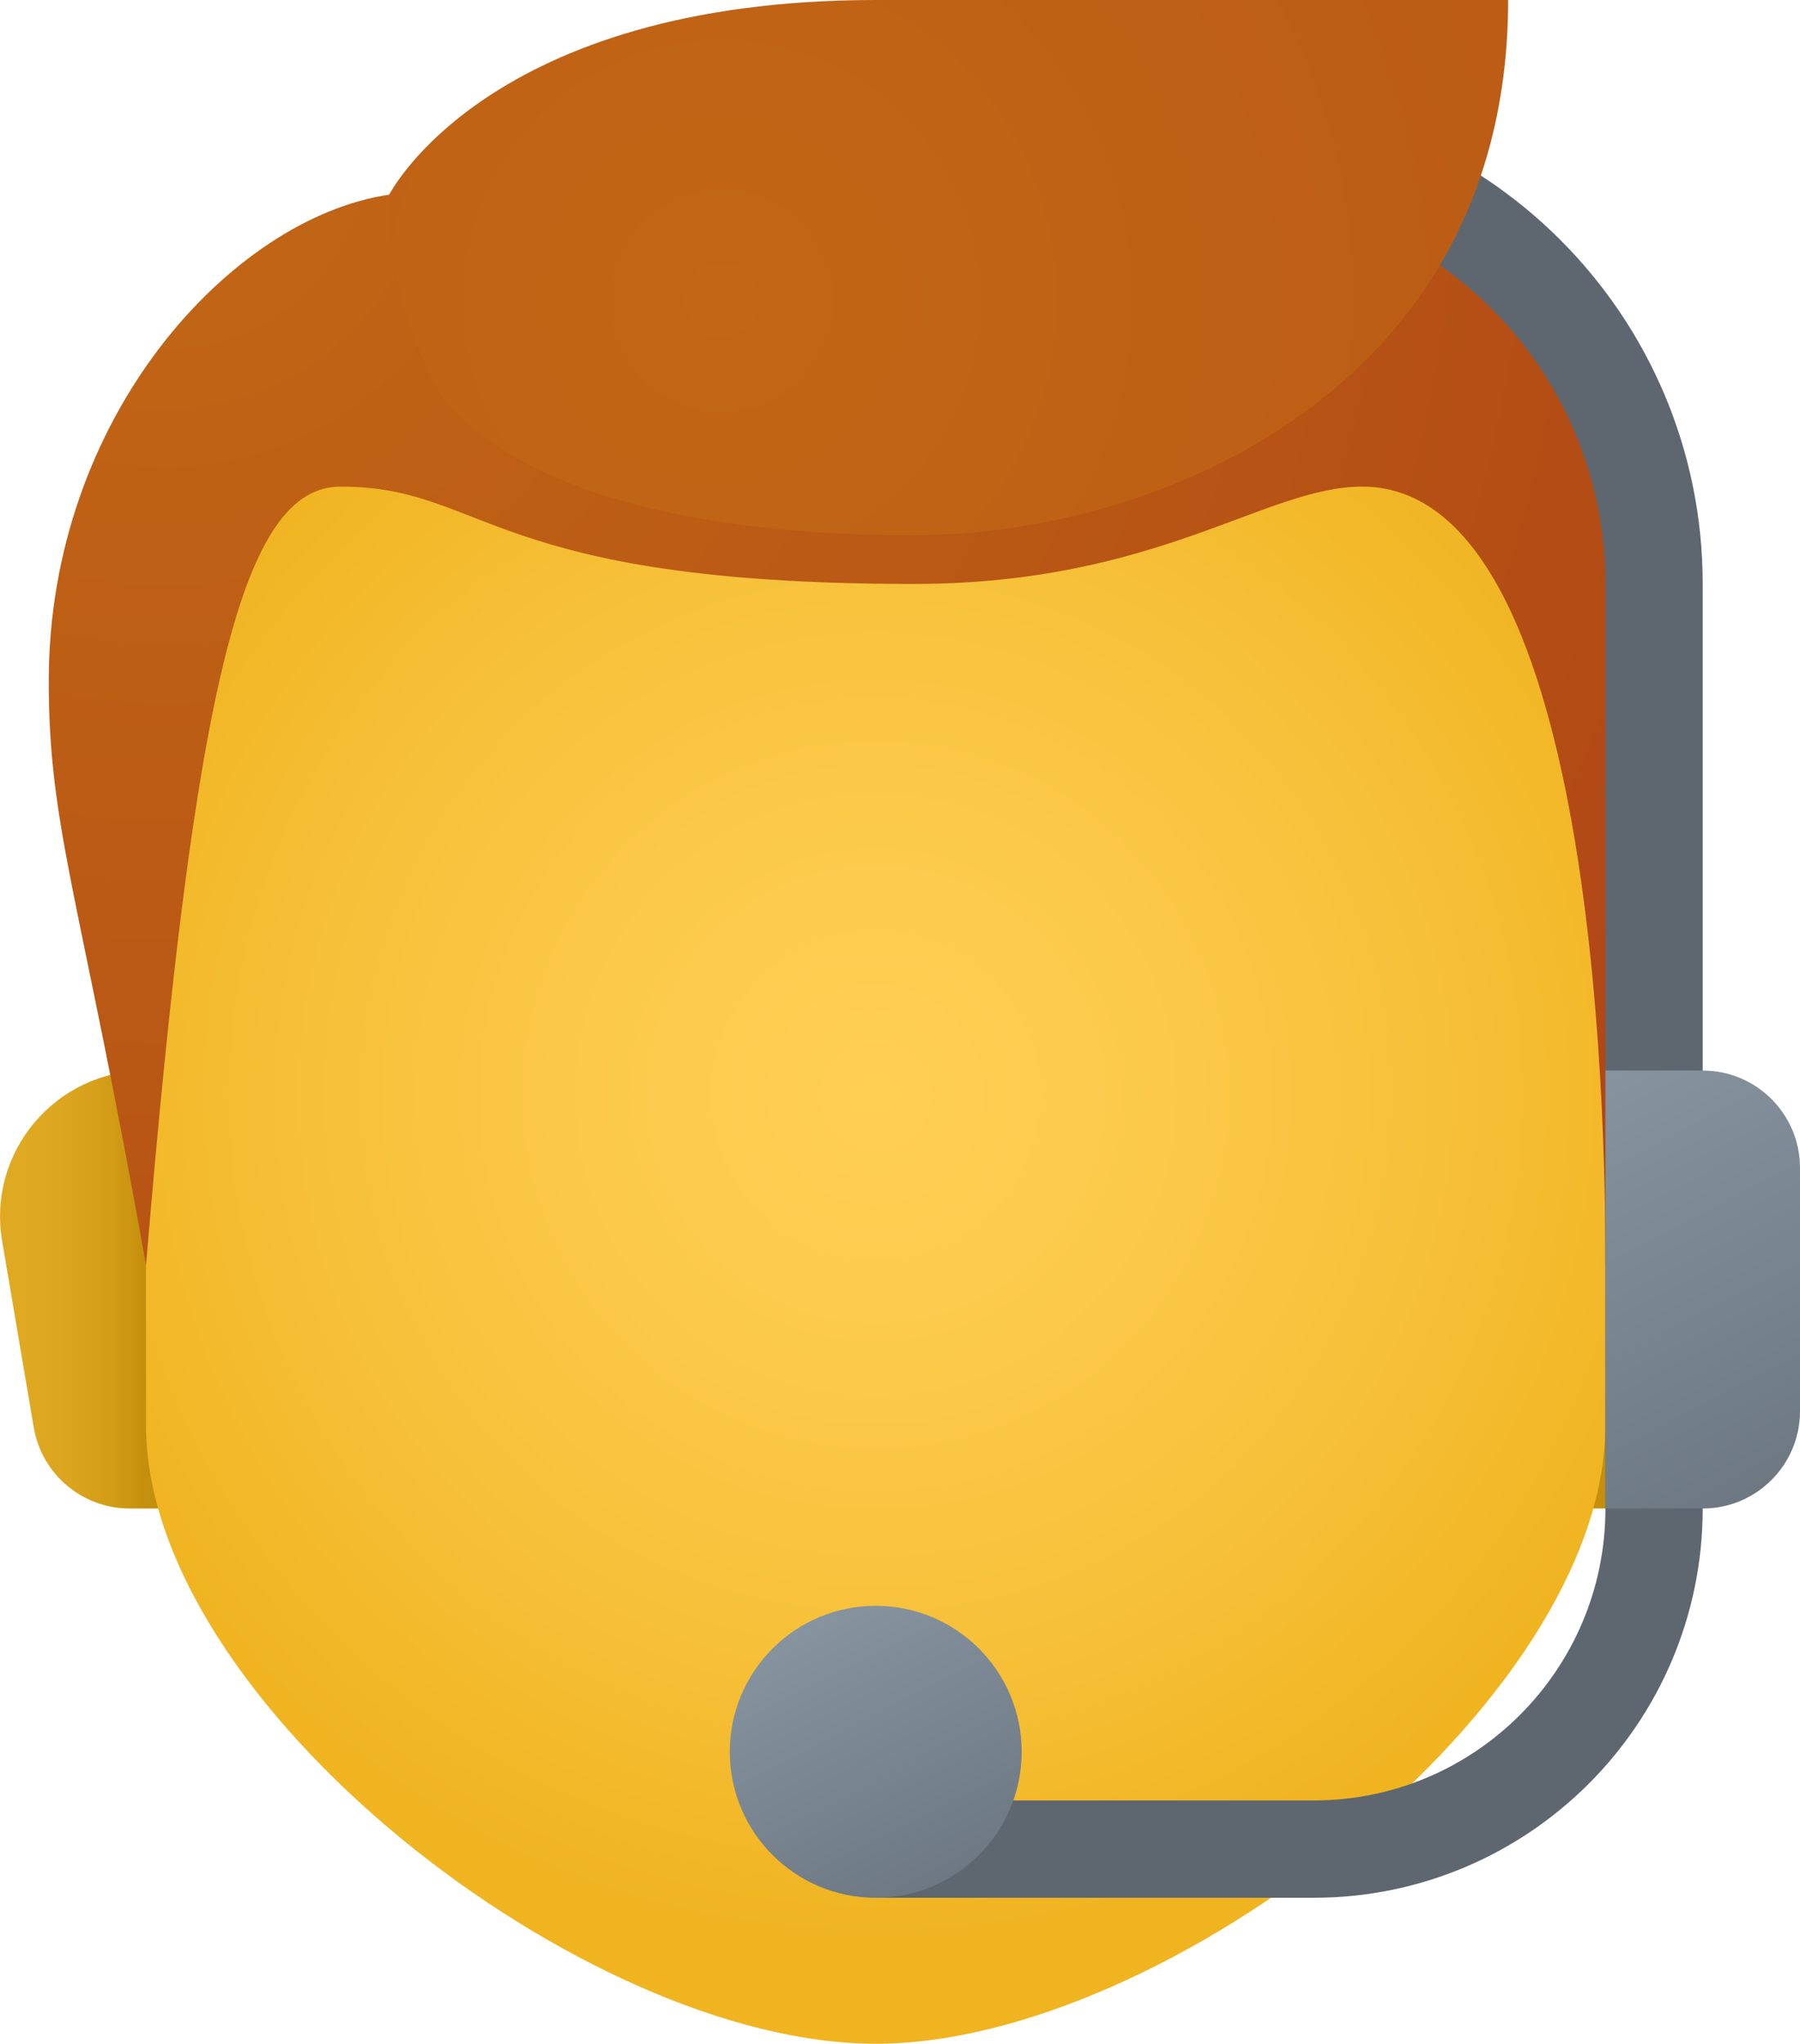 <?xml version='1.0' encoding='UTF-8'?><svg id='uuid-b332778e-9f42-4389-a606-db508f68261a' xmlns='http://www.w3.org/2000/svg' xmlns:xlink='http://www.w3.org/1999/xlink' viewBox='0 0 185.01 210'><defs><linearGradient id='uuid-1777a678-720e-4a85-82a7-d1acebbcd612' x1='-1029.79' y1='218.55' x2='-1027.26' y2='218.55' gradientTransform='translate(5313.96 1225.23) scale(5 -5)' gradientUnits='userSpaceOnUse'><stop offset='0' stop-color='#c48f0c'/><stop offset='.25' stop-color='#d19b16'/><stop offset='.62' stop-color='#dca51f'/><stop offset='1' stop-color='#e0a922'/></linearGradient><linearGradient id='uuid-9754867e-6084-45d1-ad67-b17af7ac46e2' x1='-1245.19' x2='-1242.66' gradientTransform='translate(-6210.95 1225.23) rotate(-180) scale(5)' xlink:href='#uuid-1777a678-720e-4a85-82a7-d1acebbcd612'/><radialGradient id='uuid-6a86bc8f-edf8-4f99-8445-1b068bbfd71e' cx='-1044.79' cy='222.55' fx='-1044.79' fy='222.55' r='17.4' gradientTransform='translate(5313.96 1225.23) scale(5 -5)' gradientUnits='userSpaceOnUse'><stop offset='0' stop-color='#ffcf54'/><stop offset='.26' stop-color='#fdcb4d'/><stop offset='.64' stop-color='#f7c13a'/><stop offset='1' stop-color='#f0b421'/></radialGradient><radialGradient id='uuid-d3821ab3-5e8f-4d57-a0bc-93b0efb12dfe' cx='-1059.41' cy='242.11' fx='-1059.41' fy='242.11' r='42.76' gradientTransform='translate(5313.96 1225.23) scale(5 -5)' gradientUnits='userSpaceOnUse'><stop offset='0' stop-color='#c26715'/><stop offset='.51' stop-color='#b85515'/><stop offset='1' stop-color='#ad3f16'/></radialGradient><linearGradient id='uuid-bb57f49d-3693-4bd2-8745-65c36f7dda61' x1='-1046.25' y1='211.89' x2='-1043.42' y2='206.38' gradientTransform='translate(5313.96 1225.23) scale(5 -5)' gradientUnits='userSpaceOnUse'><stop offset='0' stop-color='#8795a1'/><stop offset='1' stop-color='#6d7882'/></linearGradient><linearGradient id='uuid-ed685041-39f8-41f8-aa95-169c9b0580ab' x1='-1030.49' y1='223.02' x2='-1026.17' y2='214.64' xlink:href='#uuid-bb57f49d-3693-4bd2-8745-65c36f7dda61'/><radialGradient id='uuid-b9a55f31-86be-4940-8fd1-21949d1f1464' cx='-1047.96' cy='238.87' fx='-1047.96' fy='238.87' r='53.98' xlink:href='#uuid-d3821ab3-5e8f-4d57-a0bc-93b0efb12dfe'/></defs><path d='M165,110h-5v45h6.67c4.87,0,9.04-3.51,9.86-8.32l3.26-19.16c1.56-9.16-5.51-17.52-14.79-17.52Z' style='fill:url(#uuid-1777a678-720e-4a85-82a7-d1acebbcd612);'/><path d='M15.01,110h4.99v45h-6.67c-4.87,0-9.04-3.51-9.86-8.32L.22,127.52c-1.55-9.16,5.51-17.52,14.8-17.52Z' style='fill:url(#uuid-9754867e-6084-45d1-ad67-b17af7ac46e2);'/><path d='M90.01,15C53,15,15.01,30,15.01,110v36.44c0,28.56,45,63.56,75,63.56s75-35,75-63.56v-36.44c0-80-37.99-95-75-95Z' style='fill:url(#uuid-6a86bc8f-edf8-4f99-8445-1b068bbfd71e);'/><path d='M90.01,5c-39.91,0-50,15-50,15C23.78,22.4,5.01,42.83,5.01,70c0,15.16,3.26,22.19,10,60,5-60,10-80,20-80,15,0,15,10,58.89,10,25.12,0,36.11-10,46.11-10,25,0,25,70.54,25,80,4.03-37.03,5-46.75,5-60,0-31.44-23.09-65-80-65Z' style='fill:url(#uuid-d3821ab3-5e8f-4d57-a0bc-93b0efb12dfe);'/><path d='M90.01,190h45c19.33,0,35-15.67,35-35V60c0-24.86-20.14-45-45-45h-30' style='fill:none; stroke:#5e6770; stroke-linecap:round; stroke-miterlimit:50; stroke-width:10px;'/><circle cx='90.01' cy='180' r='15' style='fill:url(#uuid-bb57f49d-3693-4bd2-8745-65c36f7dda61);'/><path d='M175.01,155h-10v-45h10c5.52,0,10,4.48,10,10v25c0,5.52-4.48,10-10,10Z' style='fill:url(#uuid-ed685041-39f8-41f8-aa95-169c9b0580ab);'/><path d='M90.01,0C50.1,0,40.01,20,40.01,20c-.4,10.62,5,20,5,20,0,0,7.3,15,48.89,15,25.12,0,61.11-14.98,61.11-55H90.01Z' style='fill:url(#uuid-b9a55f31-86be-4940-8fd1-21949d1f1464);'/></svg>